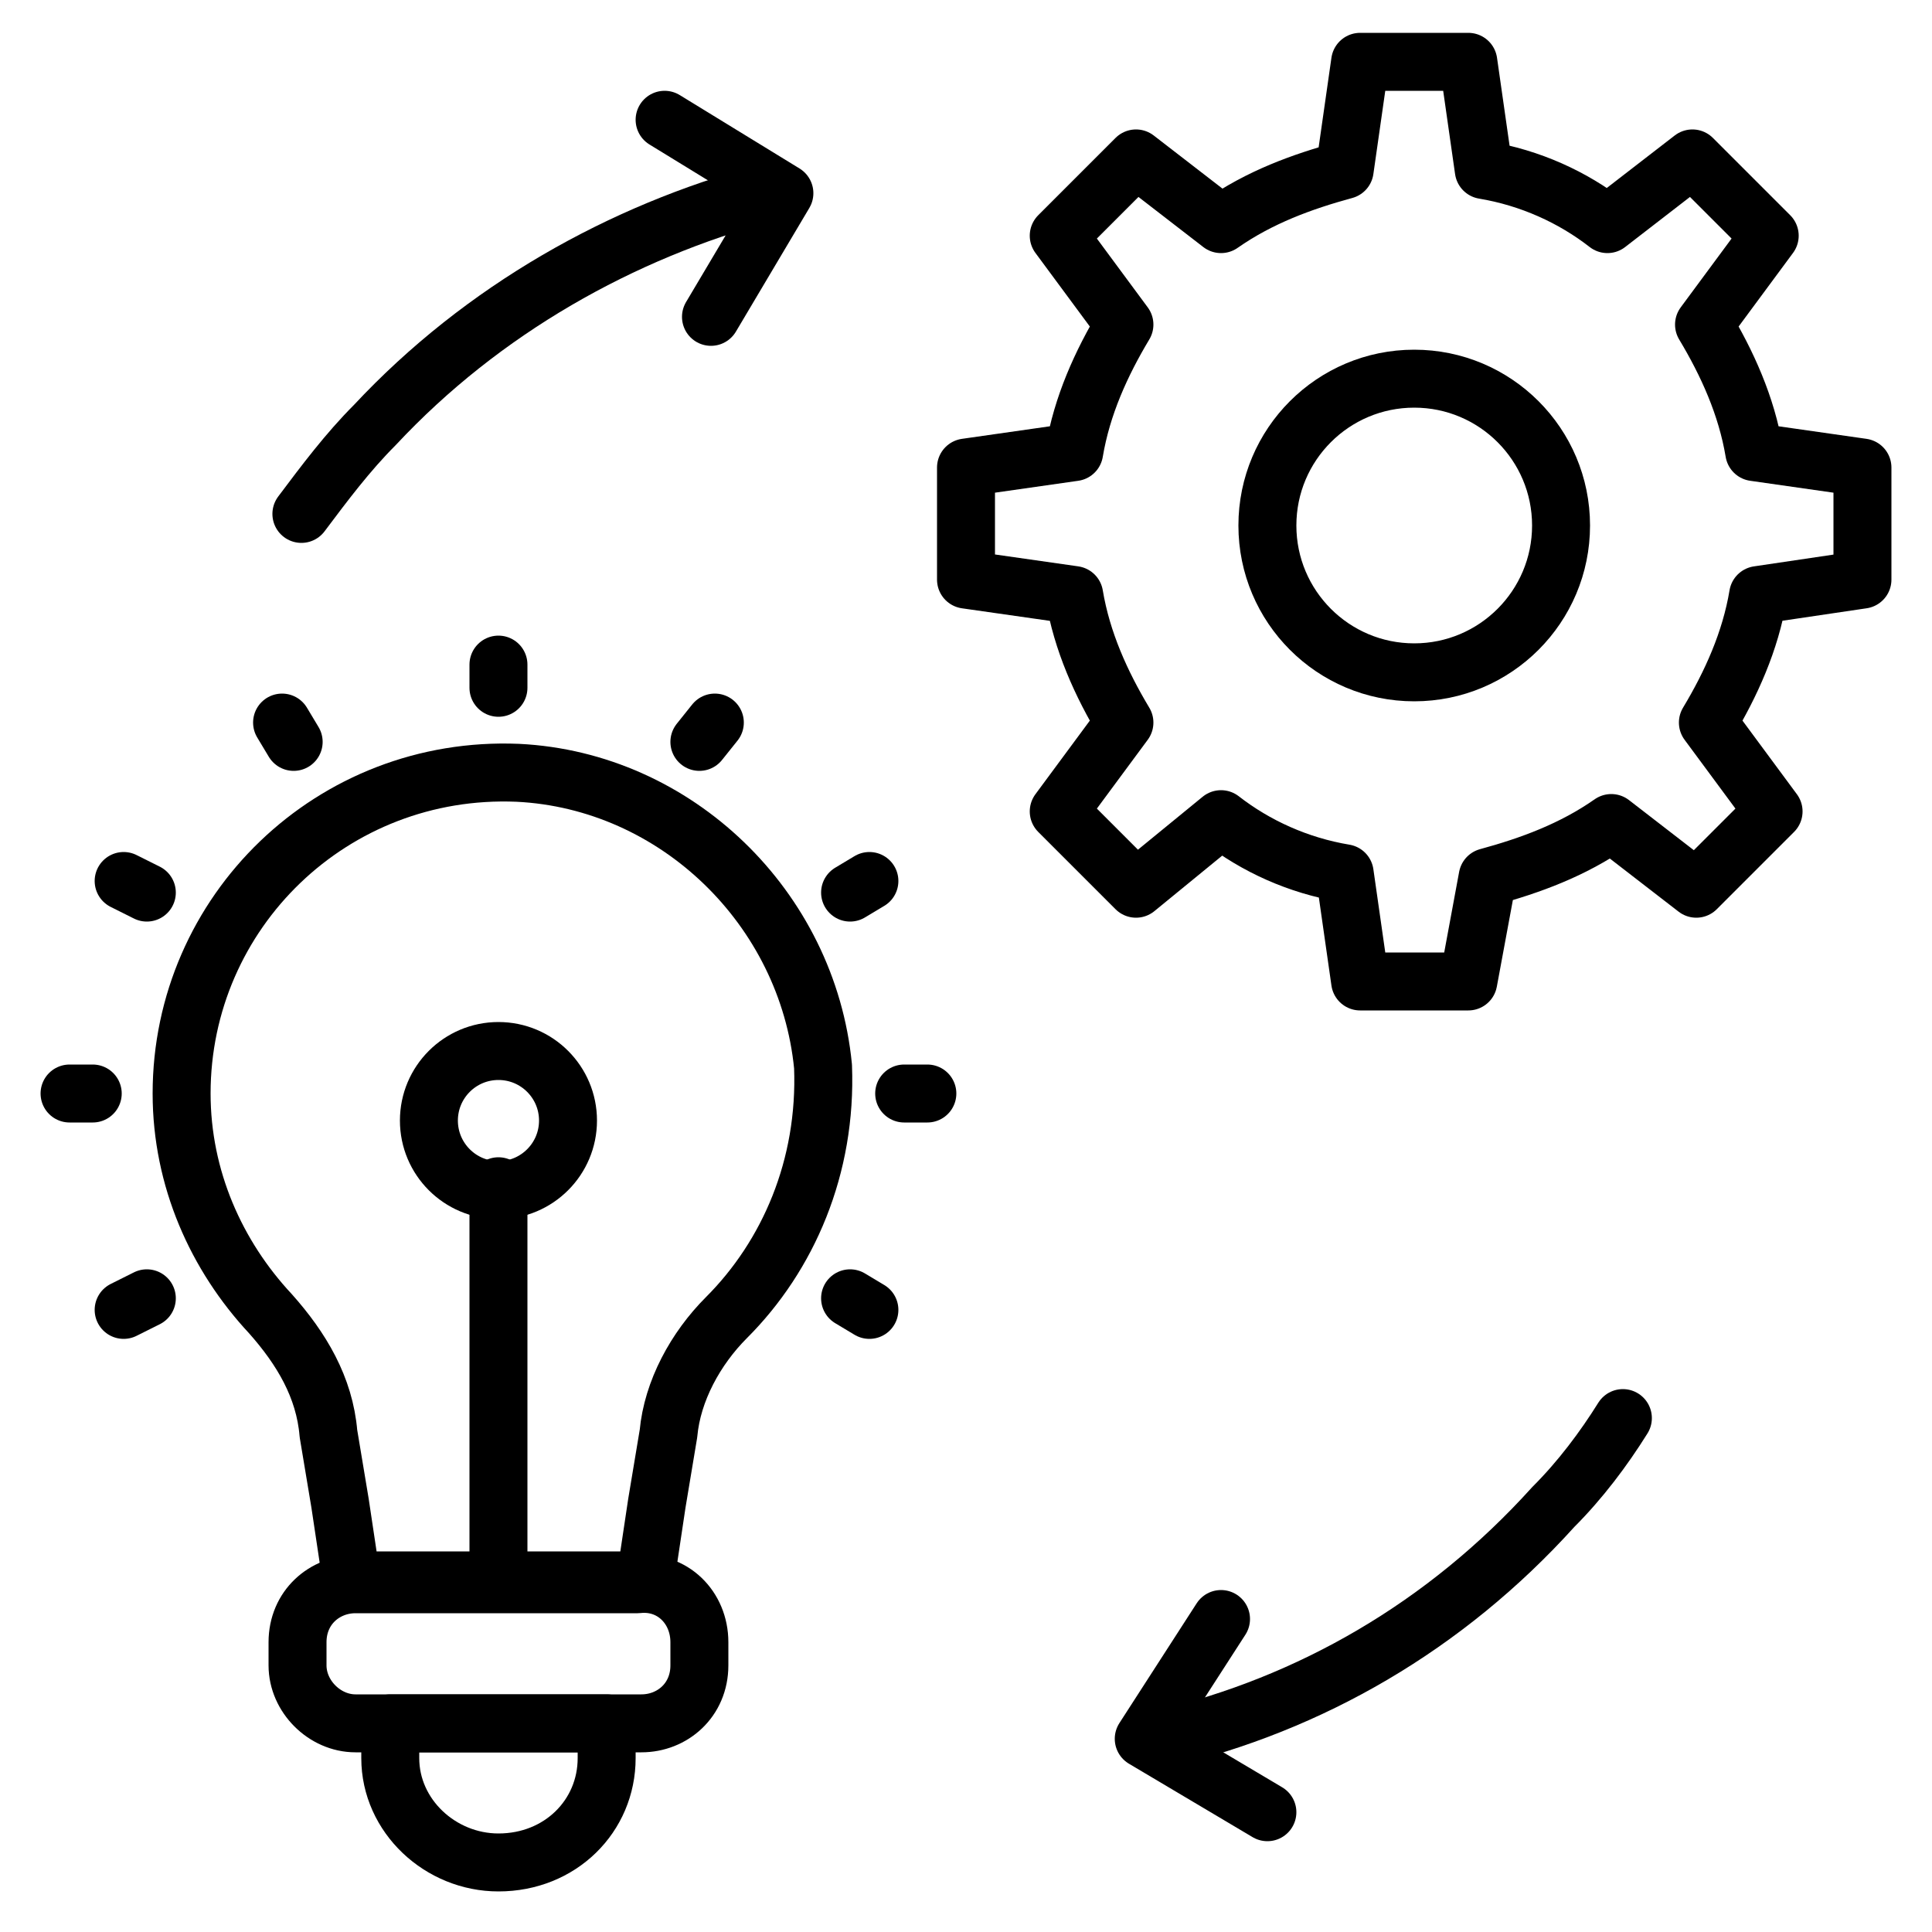<svg id="Layer_1" height="512" viewBox="0 0 50 50" width="512" xmlns="http://www.w3.org/2000/svg"><g><g style="fill:none;stroke:#000;stroke-linecap:round;stroke-linejoin:round;stroke-miterlimit:10;stroke-width:1.5"><g><path d="m45.5 15.4c-.2 1.2-.7 2.3-1.3 3.3l1.7 2.3-2 2-2.2-1.7c-1 .7-2.1 1.1-3.2 1.4l-.5 2.7h-2.8l-.4-2.8c-1.2-.2-2.3-.7-3.2-1.4l-2.2 1.8-2-2 1.7-2.3c-.6-1-1.1-2.1-1.3-3.3l-2.8-.4v-2.9l2.8-.4c.2-1.2.7-2.3 1.3-3.3l-1.7-2.3 2-2 2.2 1.7c1-.7 2.1-1.1 3.2-1.4l.4-2.8h2.8l.4 2.8c1.2.2 2.3.7 3.2 1.4l2.2-1.7 2 2-1.7 2.3c.6 1 1.1 2.1 1.3 3.3l2.8.4v2.9z"/><circle cx="36.6" cy="13.6" r="3.8"/></g><path d="m18.8 34.1c-.8.8-1.4 1.9-1.5 3l-.3 1.8-.3 2h-7.6l-.3-2-.3-1.8c-.1-1.2-.7-2.2-1.5-3.1-1.4-1.5-2.3-3.5-2.3-5.7 0-4.7 3.9-8.5 8.7-8.3 4.1.2 7.5 3.5 7.9 7.6.1 2.6-.9 4.9-2.5 6.5z"/><path d="m18.1 42.5v.6c0 .9-.7 1.5-1.5 1.5h-7.4c-.8 0-1.5-.7-1.5-1.5v-.6c0-.9.7-1.5 1.5-1.5h7.3c.9-.1 1.6.6 1.6 1.5z"/><path d="m15.7 44.6v.9c0 1.5-1.2 2.7-2.8 2.7-1.5 0-2.8-1.2-2.8-2.7v-.9z"/></g><g><g style="fill:none;stroke:#000;stroke-linecap:round;stroke-linejoin:round;stroke-miterlimit:10;stroke-width:1.5"><path d="m1.8 28.3h.6"/><path d="m23.4 28.3h.6"/></g><g><path d="m12.9 17.2v.6" style="fill:none;stroke:#000;stroke-linecap:round;stroke-linejoin:round;stroke-miterlimit:10;stroke-width:1.5"/></g></g><path d="m7.6 19.2-.3-.5" style="fill:none;stroke:#000;stroke-linecap:round;stroke-linejoin:round;stroke-miterlimit:10;stroke-width:1.5"/><path d="m3.2 33.9.6-.3" style="fill:none;stroke:#000;stroke-linecap:round;stroke-linejoin:round;stroke-miterlimit:10;stroke-width:1.5"/><path d="m22.5 33.9-.5-.3" style="fill:none;stroke:#000;stroke-linecap:round;stroke-linejoin:round;stroke-miterlimit:10;stroke-width:1.5"/><path d="m22 23.1.5-.3" style="fill:none;stroke:#000;stroke-linecap:round;stroke-linejoin:round;stroke-miterlimit:10;stroke-width:1.5"/><g><g><path d="m18.5 18.7-.4.5" style="fill:none;stroke:#000;stroke-linecap:round;stroke-linejoin:round;stroke-miterlimit:10;stroke-width:1.5"/></g><g><path d="m3.8 23.1-.6-.3" style="fill:none;stroke:#000;stroke-linecap:round;stroke-linejoin:round;stroke-miterlimit:10;stroke-width:1.5"/></g></g><circle cx="12.9" cy="29" r="1.8" style="fill:none;stroke:#000;stroke-linecap:round;stroke-linejoin:round;stroke-miterlimit:10;stroke-width:1.5"/><path d="m12.9 30.7v10.2" style="fill:none;stroke:#000;stroke-linecap:round;stroke-linejoin:round;stroke-miterlimit:10;stroke-width:1.5"/><g><g style="fill:none;stroke:#000;stroke-linecap:round;stroke-linejoin:round;stroke-miterlimit:10;stroke-width:1.5"><g><path d="m7.8 13.3c.6-.8 1.2-1.6 1.9-2.3 2.8-3 6.4-5 10.1-6"/><path d="m17.2 3.1 3.1 1.9-1.9 3.2"/></g><g><path d="m30.1 45c3.8-.9 7.3-2.9 10.1-6 .7-.7 1.3-1.5 1.8-2.3"/><path d="m32.8 46.9-3.2-1.9 2-3.1"/></g></g></g></g></svg>